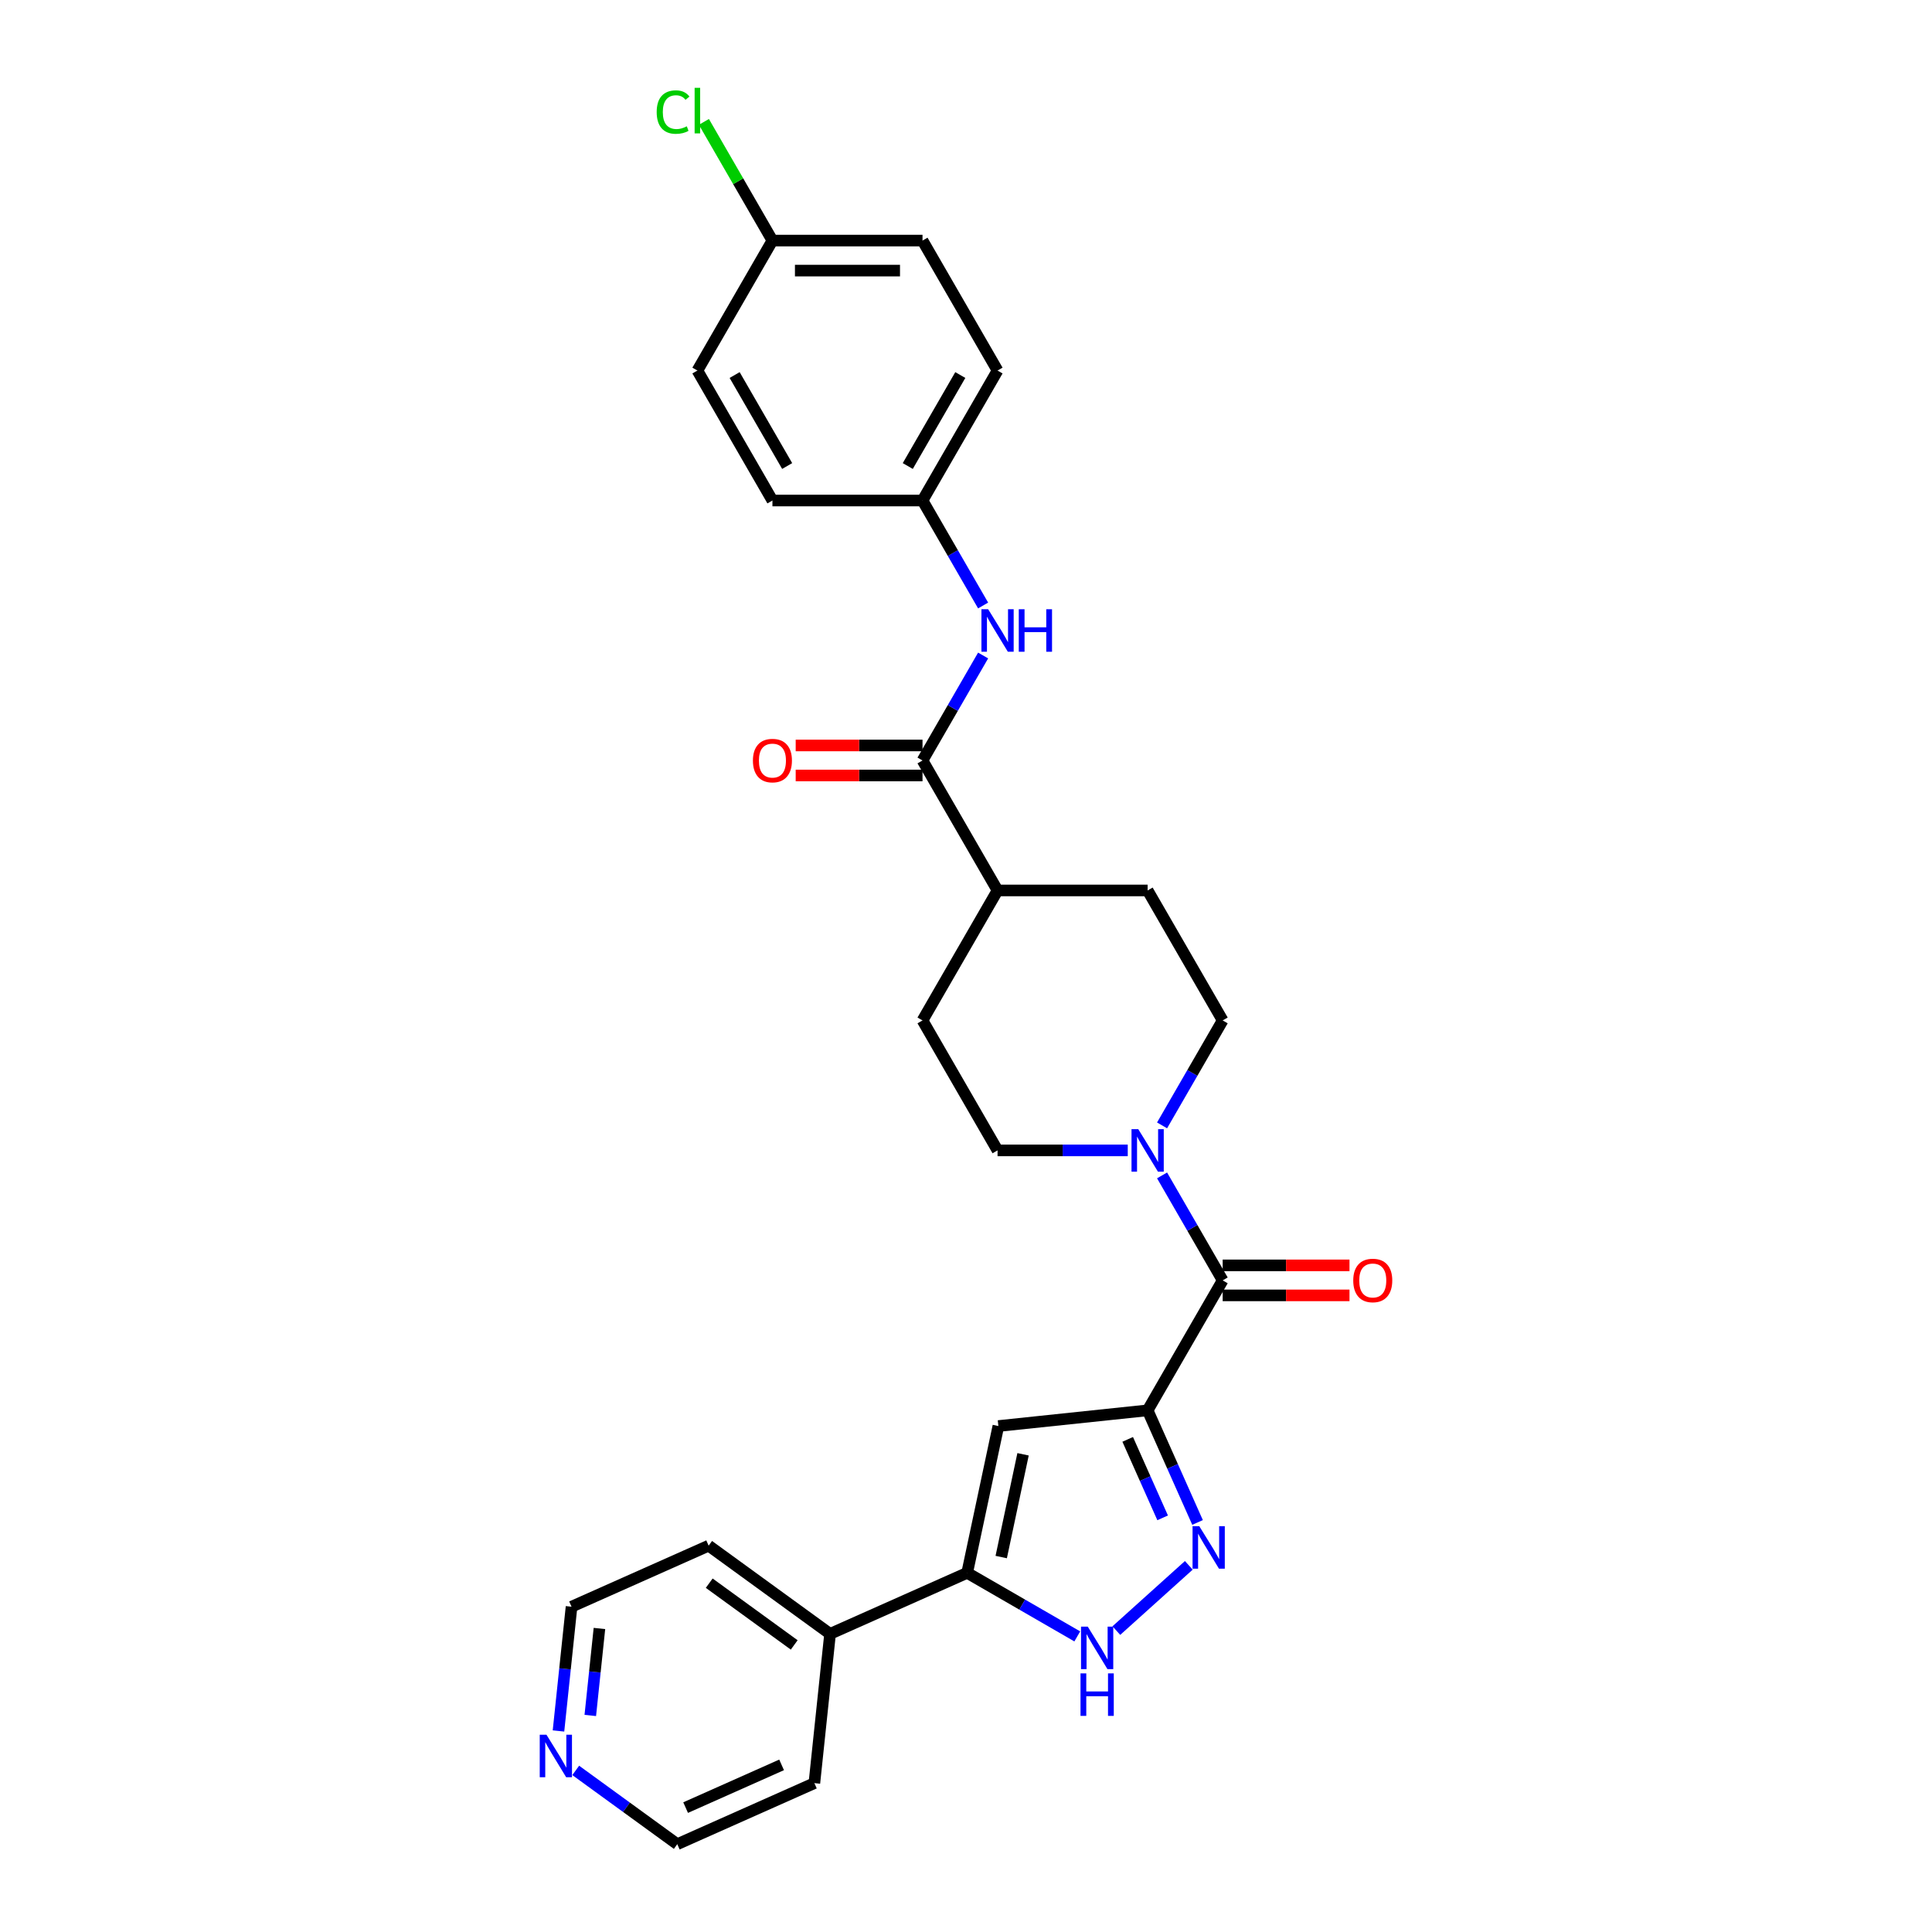 <?xml version='1.0' encoding='iso-8859-1'?>
<svg version='1.1' baseProfile='full'
              xmlns='http://www.w3.org/2000/svg'
                      xmlns:rdkit='http://www.rdkit.org/xml'
                      xmlns:xlink='http://www.w3.org/1999/xlink'
                  xml:space='preserve'
width='1000px' height='1000px' viewBox='0 0 1000 1000'>
<!-- END OF HEADER -->
<rect style='opacity:1.0;fill:#FFFFFF;stroke:none' width='1000' height='1000' x='0' y='0'> </rect>
<path class='bond-0' d='M 594.013,729.992 L 606.93,759.004' style='fill:none;fill-rule:evenodd;stroke:#000000;stroke-width:6px;stroke-linecap:butt;stroke-linejoin:miter;stroke-opacity:1' />
<path class='bond-0' d='M 606.93,759.004 L 619.847,788.017' style='fill:none;fill-rule:evenodd;stroke:#0000FF;stroke-width:6px;stroke-linecap:butt;stroke-linejoin:miter;stroke-opacity:1' />
<path class='bond-0' d='M 583.695,745.015 L 592.737,765.324' style='fill:none;fill-rule:evenodd;stroke:#000000;stroke-width:6px;stroke-linecap:butt;stroke-linejoin:miter;stroke-opacity:1' />
<path class='bond-0' d='M 592.737,765.324 L 601.779,785.632' style='fill:none;fill-rule:evenodd;stroke:#0000FF;stroke-width:6px;stroke-linecap:butt;stroke-linejoin:miter;stroke-opacity:1' />
<path class='bond-1' d='M 594.013,729.992 L 516.757,738.112' style='fill:none;fill-rule:evenodd;stroke:#000000;stroke-width:6px;stroke-linecap:butt;stroke-linejoin:miter;stroke-opacity:1' />
<path class='bond-2' d='M 594.013,729.992 L 632.854,662.718' style='fill:none;fill-rule:evenodd;stroke:#000000;stroke-width:6px;stroke-linecap:butt;stroke-linejoin:miter;stroke-opacity:1' />
<path class='bond-4' d='M 615.324,810.219 L 577.82,843.989' style='fill:none;fill-rule:evenodd;stroke:#0000FF;stroke-width:6px;stroke-linecap:butt;stroke-linejoin:miter;stroke-opacity:1' />
<path class='bond-3' d='M 516.757,738.112 L 500.606,814.097' style='fill:none;fill-rule:evenodd;stroke:#000000;stroke-width:6px;stroke-linecap:butt;stroke-linejoin:miter;stroke-opacity:1' />
<path class='bond-3' d='M 529.531,752.74 L 518.226,805.929' style='fill:none;fill-rule:evenodd;stroke:#000000;stroke-width:6px;stroke-linecap:butt;stroke-linejoin:miter;stroke-opacity:1' />
<path class='bond-5' d='M 632.854,662.718 L 617.17,635.551' style='fill:none;fill-rule:evenodd;stroke:#000000;stroke-width:6px;stroke-linecap:butt;stroke-linejoin:miter;stroke-opacity:1' />
<path class='bond-5' d='M 617.17,635.551 L 601.485,608.385' style='fill:none;fill-rule:evenodd;stroke:#0000FF;stroke-width:6px;stroke-linecap:butt;stroke-linejoin:miter;stroke-opacity:1' />
<path class='bond-9' d='M 632.854,670.486 L 665.675,670.486' style='fill:none;fill-rule:evenodd;stroke:#000000;stroke-width:6px;stroke-linecap:butt;stroke-linejoin:miter;stroke-opacity:1' />
<path class='bond-9' d='M 665.675,670.486 L 698.496,670.486' style='fill:none;fill-rule:evenodd;stroke:#FF0000;stroke-width:6px;stroke-linecap:butt;stroke-linejoin:miter;stroke-opacity:1' />
<path class='bond-9' d='M 632.854,654.95 L 665.675,654.95' style='fill:none;fill-rule:evenodd;stroke:#000000;stroke-width:6px;stroke-linecap:butt;stroke-linejoin:miter;stroke-opacity:1' />
<path class='bond-9' d='M 665.675,654.95 L 698.496,654.95' style='fill:none;fill-rule:evenodd;stroke:#FF0000;stroke-width:6px;stroke-linecap:butt;stroke-linejoin:miter;stroke-opacity:1' />
<path class='bond-13' d='M 500.606,814.097 L 429.64,845.693' style='fill:none;fill-rule:evenodd;stroke:#000000;stroke-width:6px;stroke-linecap:butt;stroke-linejoin:miter;stroke-opacity:1' />
<path class='bond-28' d='M 500.606,814.097 L 529.101,830.548' style='fill:none;fill-rule:evenodd;stroke:#000000;stroke-width:6px;stroke-linecap:butt;stroke-linejoin:miter;stroke-opacity:1' />
<path class='bond-28' d='M 529.101,830.548 L 557.596,847' style='fill:none;fill-rule:evenodd;stroke:#0000FF;stroke-width:6px;stroke-linecap:butt;stroke-linejoin:miter;stroke-opacity:1' />
<path class='bond-10' d='M 601.485,582.501 L 617.17,555.335' style='fill:none;fill-rule:evenodd;stroke:#0000FF;stroke-width:6px;stroke-linecap:butt;stroke-linejoin:miter;stroke-opacity:1' />
<path class='bond-10' d='M 617.17,555.335 L 632.854,528.169' style='fill:none;fill-rule:evenodd;stroke:#000000;stroke-width:6px;stroke-linecap:butt;stroke-linejoin:miter;stroke-opacity:1' />
<path class='bond-11' d='M 583.728,595.443 L 550.03,595.443' style='fill:none;fill-rule:evenodd;stroke:#0000FF;stroke-width:6px;stroke-linecap:butt;stroke-linejoin:miter;stroke-opacity:1' />
<path class='bond-11' d='M 550.03,595.443 L 516.331,595.443' style='fill:none;fill-rule:evenodd;stroke:#000000;stroke-width:6px;stroke-linecap:butt;stroke-linejoin:miter;stroke-opacity:1' />
<path class='bond-6' d='M 477.49,393.62 L 516.331,460.894' style='fill:none;fill-rule:evenodd;stroke:#000000;stroke-width:6px;stroke-linecap:butt;stroke-linejoin:miter;stroke-opacity:1' />
<path class='bond-7' d='M 477.49,393.62 L 493.175,366.453' style='fill:none;fill-rule:evenodd;stroke:#000000;stroke-width:6px;stroke-linecap:butt;stroke-linejoin:miter;stroke-opacity:1' />
<path class='bond-7' d='M 493.175,366.453 L 508.86,339.287' style='fill:none;fill-rule:evenodd;stroke:#0000FF;stroke-width:6px;stroke-linecap:butt;stroke-linejoin:miter;stroke-opacity:1' />
<path class='bond-12' d='M 477.49,385.851 L 444.67,385.851' style='fill:none;fill-rule:evenodd;stroke:#000000;stroke-width:6px;stroke-linecap:butt;stroke-linejoin:miter;stroke-opacity:1' />
<path class='bond-12' d='M 444.67,385.851 L 411.849,385.851' style='fill:none;fill-rule:evenodd;stroke:#FF0000;stroke-width:6px;stroke-linecap:butt;stroke-linejoin:miter;stroke-opacity:1' />
<path class='bond-12' d='M 477.49,401.388 L 444.67,401.388' style='fill:none;fill-rule:evenodd;stroke:#000000;stroke-width:6px;stroke-linecap:butt;stroke-linejoin:miter;stroke-opacity:1' />
<path class='bond-12' d='M 444.67,401.388 L 411.849,401.388' style='fill:none;fill-rule:evenodd;stroke:#FF0000;stroke-width:6px;stroke-linecap:butt;stroke-linejoin:miter;stroke-opacity:1' />
<path class='bond-17' d='M 508.86,313.403 L 493.175,286.237' style='fill:none;fill-rule:evenodd;stroke:#0000FF;stroke-width:6px;stroke-linecap:butt;stroke-linejoin:miter;stroke-opacity:1' />
<path class='bond-17' d='M 493.175,286.237 L 477.49,259.07' style='fill:none;fill-rule:evenodd;stroke:#000000;stroke-width:6px;stroke-linecap:butt;stroke-linejoin:miter;stroke-opacity:1' />
<path class='bond-8' d='M 516.331,460.894 L 477.49,528.169' style='fill:none;fill-rule:evenodd;stroke:#000000;stroke-width:6px;stroke-linecap:butt;stroke-linejoin:miter;stroke-opacity:1' />
<path class='bond-29' d='M 516.331,460.894 L 594.013,460.894' style='fill:none;fill-rule:evenodd;stroke:#000000;stroke-width:6px;stroke-linecap:butt;stroke-linejoin:miter;stroke-opacity:1' />
<path class='bond-15' d='M 632.854,528.169 L 594.013,460.894' style='fill:none;fill-rule:evenodd;stroke:#000000;stroke-width:6px;stroke-linecap:butt;stroke-linejoin:miter;stroke-opacity:1' />
<path class='bond-16' d='M 516.331,595.443 L 477.49,528.169' style='fill:none;fill-rule:evenodd;stroke:#000000;stroke-width:6px;stroke-linecap:butt;stroke-linejoin:miter;stroke-opacity:1' />
<path class='bond-26' d='M 429.64,845.693 L 421.52,922.949' style='fill:none;fill-rule:evenodd;stroke:#000000;stroke-width:6px;stroke-linecap:butt;stroke-linejoin:miter;stroke-opacity:1' />
<path class='bond-27' d='M 429.64,845.693 L 366.794,800.033' style='fill:none;fill-rule:evenodd;stroke:#000000;stroke-width:6px;stroke-linecap:butt;stroke-linejoin:miter;stroke-opacity:1' />
<path class='bond-27' d='M 411.081,851.413 L 367.089,819.451' style='fill:none;fill-rule:evenodd;stroke:#000000;stroke-width:6px;stroke-linecap:butt;stroke-linejoin:miter;stroke-opacity:1' />
<path class='bond-14' d='M 289.068,895.943 L 292.448,863.786' style='fill:none;fill-rule:evenodd;stroke:#0000FF;stroke-width:6px;stroke-linecap:butt;stroke-linejoin:miter;stroke-opacity:1' />
<path class='bond-14' d='M 292.448,863.786 L 295.828,831.629' style='fill:none;fill-rule:evenodd;stroke:#000000;stroke-width:6px;stroke-linecap:butt;stroke-linejoin:miter;stroke-opacity:1' />
<path class='bond-14' d='M 305.533,887.92 L 307.899,865.41' style='fill:none;fill-rule:evenodd;stroke:#0000FF;stroke-width:6px;stroke-linecap:butt;stroke-linejoin:miter;stroke-opacity:1' />
<path class='bond-14' d='M 307.899,865.41 L 310.265,842.9' style='fill:none;fill-rule:evenodd;stroke:#000000;stroke-width:6px;stroke-linecap:butt;stroke-linejoin:miter;stroke-opacity:1' />
<path class='bond-30' d='M 297.993,916.358 L 324.274,935.452' style='fill:none;fill-rule:evenodd;stroke:#0000FF;stroke-width:6px;stroke-linecap:butt;stroke-linejoin:miter;stroke-opacity:1' />
<path class='bond-30' d='M 324.274,935.452 L 350.554,954.545' style='fill:none;fill-rule:evenodd;stroke:#000000;stroke-width:6px;stroke-linecap:butt;stroke-linejoin:miter;stroke-opacity:1' />
<path class='bond-20' d='M 477.49,259.07 L 399.808,259.07' style='fill:none;fill-rule:evenodd;stroke:#000000;stroke-width:6px;stroke-linecap:butt;stroke-linejoin:miter;stroke-opacity:1' />
<path class='bond-21' d='M 477.49,259.07 L 516.331,191.796' style='fill:none;fill-rule:evenodd;stroke:#000000;stroke-width:6px;stroke-linecap:butt;stroke-linejoin:miter;stroke-opacity:1' />
<path class='bond-21' d='M 469.862,241.211 L 497.05,194.119' style='fill:none;fill-rule:evenodd;stroke:#000000;stroke-width:6px;stroke-linecap:butt;stroke-linejoin:miter;stroke-opacity:1' />
<path class='bond-18' d='M 399.808,124.521 L 477.49,124.521' style='fill:none;fill-rule:evenodd;stroke:#000000;stroke-width:6px;stroke-linecap:butt;stroke-linejoin:miter;stroke-opacity:1' />
<path class='bond-18' d='M 411.461,140.058 L 465.838,140.058' style='fill:none;fill-rule:evenodd;stroke:#000000;stroke-width:6px;stroke-linecap:butt;stroke-linejoin:miter;stroke-opacity:1' />
<path class='bond-19' d='M 399.808,124.521 L 382.074,93.804' style='fill:none;fill-rule:evenodd;stroke:#000000;stroke-width:6px;stroke-linecap:butt;stroke-linejoin:miter;stroke-opacity:1' />
<path class='bond-19' d='M 382.074,93.804 L 364.339,63.086' style='fill:none;fill-rule:evenodd;stroke:#00CC00;stroke-width:6px;stroke-linecap:butt;stroke-linejoin:miter;stroke-opacity:1' />
<path class='bond-31' d='M 399.808,124.521 L 360.968,191.796' style='fill:none;fill-rule:evenodd;stroke:#000000;stroke-width:6px;stroke-linecap:butt;stroke-linejoin:miter;stroke-opacity:1' />
<path class='bond-23' d='M 399.808,259.07 L 360.968,191.796' style='fill:none;fill-rule:evenodd;stroke:#000000;stroke-width:6px;stroke-linecap:butt;stroke-linejoin:miter;stroke-opacity:1' />
<path class='bond-23' d='M 407.437,241.211 L 380.249,194.119' style='fill:none;fill-rule:evenodd;stroke:#000000;stroke-width:6px;stroke-linecap:butt;stroke-linejoin:miter;stroke-opacity:1' />
<path class='bond-22' d='M 516.331,191.796 L 477.49,124.521' style='fill:none;fill-rule:evenodd;stroke:#000000;stroke-width:6px;stroke-linecap:butt;stroke-linejoin:miter;stroke-opacity:1' />
<path class='bond-24' d='M 350.554,954.545 L 421.52,922.949' style='fill:none;fill-rule:evenodd;stroke:#000000;stroke-width:6px;stroke-linecap:butt;stroke-linejoin:miter;stroke-opacity:1' />
<path class='bond-24' d='M 354.88,935.613 L 404.556,913.496' style='fill:none;fill-rule:evenodd;stroke:#000000;stroke-width:6px;stroke-linecap:butt;stroke-linejoin:miter;stroke-opacity:1' />
<path class='bond-25' d='M 295.828,831.629 L 366.794,800.033' style='fill:none;fill-rule:evenodd;stroke:#000000;stroke-width:6px;stroke-linecap:butt;stroke-linejoin:miter;stroke-opacity:1' />
<path  class='atom-1' d='M 620.747 789.959
L 627.956 801.611
Q 628.67 802.761, 629.82 804.843
Q 630.97 806.924, 631.032 807.049
L 631.032 789.959
L 633.953 789.959
L 633.953 811.958
L 630.939 811.958
L 623.201 799.218
Q 622.3 797.727, 621.337 796.018
Q 620.405 794.309, 620.125 793.781
L 620.125 811.958
L 617.267 811.958
L 617.267 789.959
L 620.747 789.959
' fill='#0000FF'/>
<path  class='atom-5' d='M 563.018 841.938
L 570.227 853.59
Q 570.941 854.74, 572.091 856.822
Q 573.241 858.904, 573.303 859.028
L 573.303 841.938
L 576.224 841.938
L 576.224 863.938
L 573.21 863.938
L 565.472 851.198
Q 564.571 849.706, 563.608 847.997
Q 562.676 846.288, 562.396 845.76
L 562.396 863.938
L 559.538 863.938
L 559.538 841.938
L 563.018 841.938
' fill='#0000FF'/>
<path  class='atom-5' d='M 559.273 866.138
L 562.256 866.138
L 562.256 875.49
L 573.505 875.49
L 573.505 866.138
L 576.488 866.138
L 576.488 888.137
L 573.505 888.137
L 573.505 877.976
L 562.256 877.976
L 562.256 888.137
L 559.273 888.137
L 559.273 866.138
' fill='#0000FF'/>
<path  class='atom-6' d='M 589.151 584.443
L 596.359 596.096
Q 597.074 597.245, 598.224 599.327
Q 599.374 601.409, 599.436 601.534
L 599.436 584.443
L 602.356 584.443
L 602.356 606.443
L 599.342 606.443
L 591.605 593.703
Q 590.704 592.212, 589.741 590.503
Q 588.809 588.794, 588.529 588.265
L 588.529 606.443
L 585.67 606.443
L 585.67 584.443
L 589.151 584.443
' fill='#0000FF'/>
<path  class='atom-8' d='M 511.469 315.345
L 518.677 326.997
Q 519.392 328.147, 520.542 330.229
Q 521.692 332.311, 521.754 332.435
L 521.754 315.345
L 524.675 315.345
L 524.675 337.345
L 521.66 337.345
L 513.923 324.605
Q 513.022 323.113, 512.059 321.404
Q 511.127 319.695, 510.847 319.167
L 510.847 337.345
L 507.988 337.345
L 507.988 315.345
L 511.469 315.345
' fill='#0000FF'/>
<path  class='atom-8' d='M 527.316 315.345
L 530.299 315.345
L 530.299 324.698
L 541.547 324.698
L 541.547 315.345
L 544.53 315.345
L 544.53 337.345
L 541.547 337.345
L 541.547 327.184
L 530.299 327.184
L 530.299 337.345
L 527.316 337.345
L 527.316 315.345
' fill='#0000FF'/>
<path  class='atom-10' d='M 700.438 662.78
Q 700.438 657.498, 703.048 654.546
Q 705.658 651.594, 710.536 651.594
Q 715.415 651.594, 718.025 654.546
Q 720.635 657.498, 720.635 662.78
Q 720.635 668.124, 717.994 671.17
Q 715.353 674.184, 710.536 674.184
Q 705.689 674.184, 703.048 671.17
Q 700.438 668.156, 700.438 662.78
M 710.536 671.698
Q 713.892 671.698, 715.695 669.461
Q 717.528 667.192, 717.528 662.78
Q 717.528 658.461, 715.695 656.286
Q 713.892 654.08, 710.536 654.08
Q 707.181 654.08, 705.347 656.255
Q 703.545 658.43, 703.545 662.78
Q 703.545 667.223, 705.347 669.461
Q 707.181 671.698, 710.536 671.698
' fill='#FF0000'/>
<path  class='atom-13' d='M 389.71 393.682
Q 389.71 388.399, 392.32 385.447
Q 394.93 382.495, 399.808 382.495
Q 404.687 382.495, 407.297 385.447
Q 409.907 388.399, 409.907 393.682
Q 409.907 399.026, 407.266 402.071
Q 404.625 405.085, 399.808 405.085
Q 394.961 405.085, 392.32 402.071
Q 389.71 399.057, 389.71 393.682
M 399.808 402.6
Q 403.164 402.6, 404.967 400.362
Q 406.8 398.094, 406.8 393.682
Q 406.8 389.363, 404.967 387.187
Q 403.164 384.981, 399.808 384.981
Q 396.453 384.981, 394.619 387.156
Q 392.817 389.331, 392.817 393.682
Q 392.817 398.125, 394.619 400.362
Q 396.453 402.6, 399.808 402.6
' fill='#FF0000'/>
<path  class='atom-15' d='M 282.845 897.885
L 290.054 909.538
Q 290.769 910.687, 291.918 912.769
Q 293.068 914.851, 293.13 914.975
L 293.13 897.885
L 296.051 897.885
L 296.051 919.885
L 293.037 919.885
L 285.3 907.145
Q 284.399 905.654, 283.435 903.945
Q 282.503 902.236, 282.224 901.707
L 282.224 919.885
L 279.365 919.885
L 279.365 897.885
L 282.845 897.885
' fill='#0000FF'/>
<path  class='atom-20' d='M 339.9 58.008
Q 339.9 52.539, 342.448 49.68
Q 345.027 46.791, 349.906 46.791
Q 354.442 46.791, 356.866 49.991
L 354.815 51.669
Q 353.044 49.339, 349.906 49.339
Q 346.581 49.339, 344.81 51.576
Q 343.07 53.782, 343.07 58.008
Q 343.07 62.358, 344.872 64.595
Q 346.705 66.833, 350.247 66.833
Q 352.671 66.833, 355.499 65.372
L 356.369 67.703
Q 355.219 68.448, 353.479 68.883
Q 351.739 69.319, 349.812 69.319
Q 345.027 69.319, 342.448 66.398
Q 339.9 63.477, 339.9 58.008
' fill='#00CC00'/>
<path  class='atom-20' d='M 359.538 45.455
L 362.397 45.455
L 362.397 69.039
L 359.538 69.039
L 359.538 45.455
' fill='#00CC00'/>
</svg>
